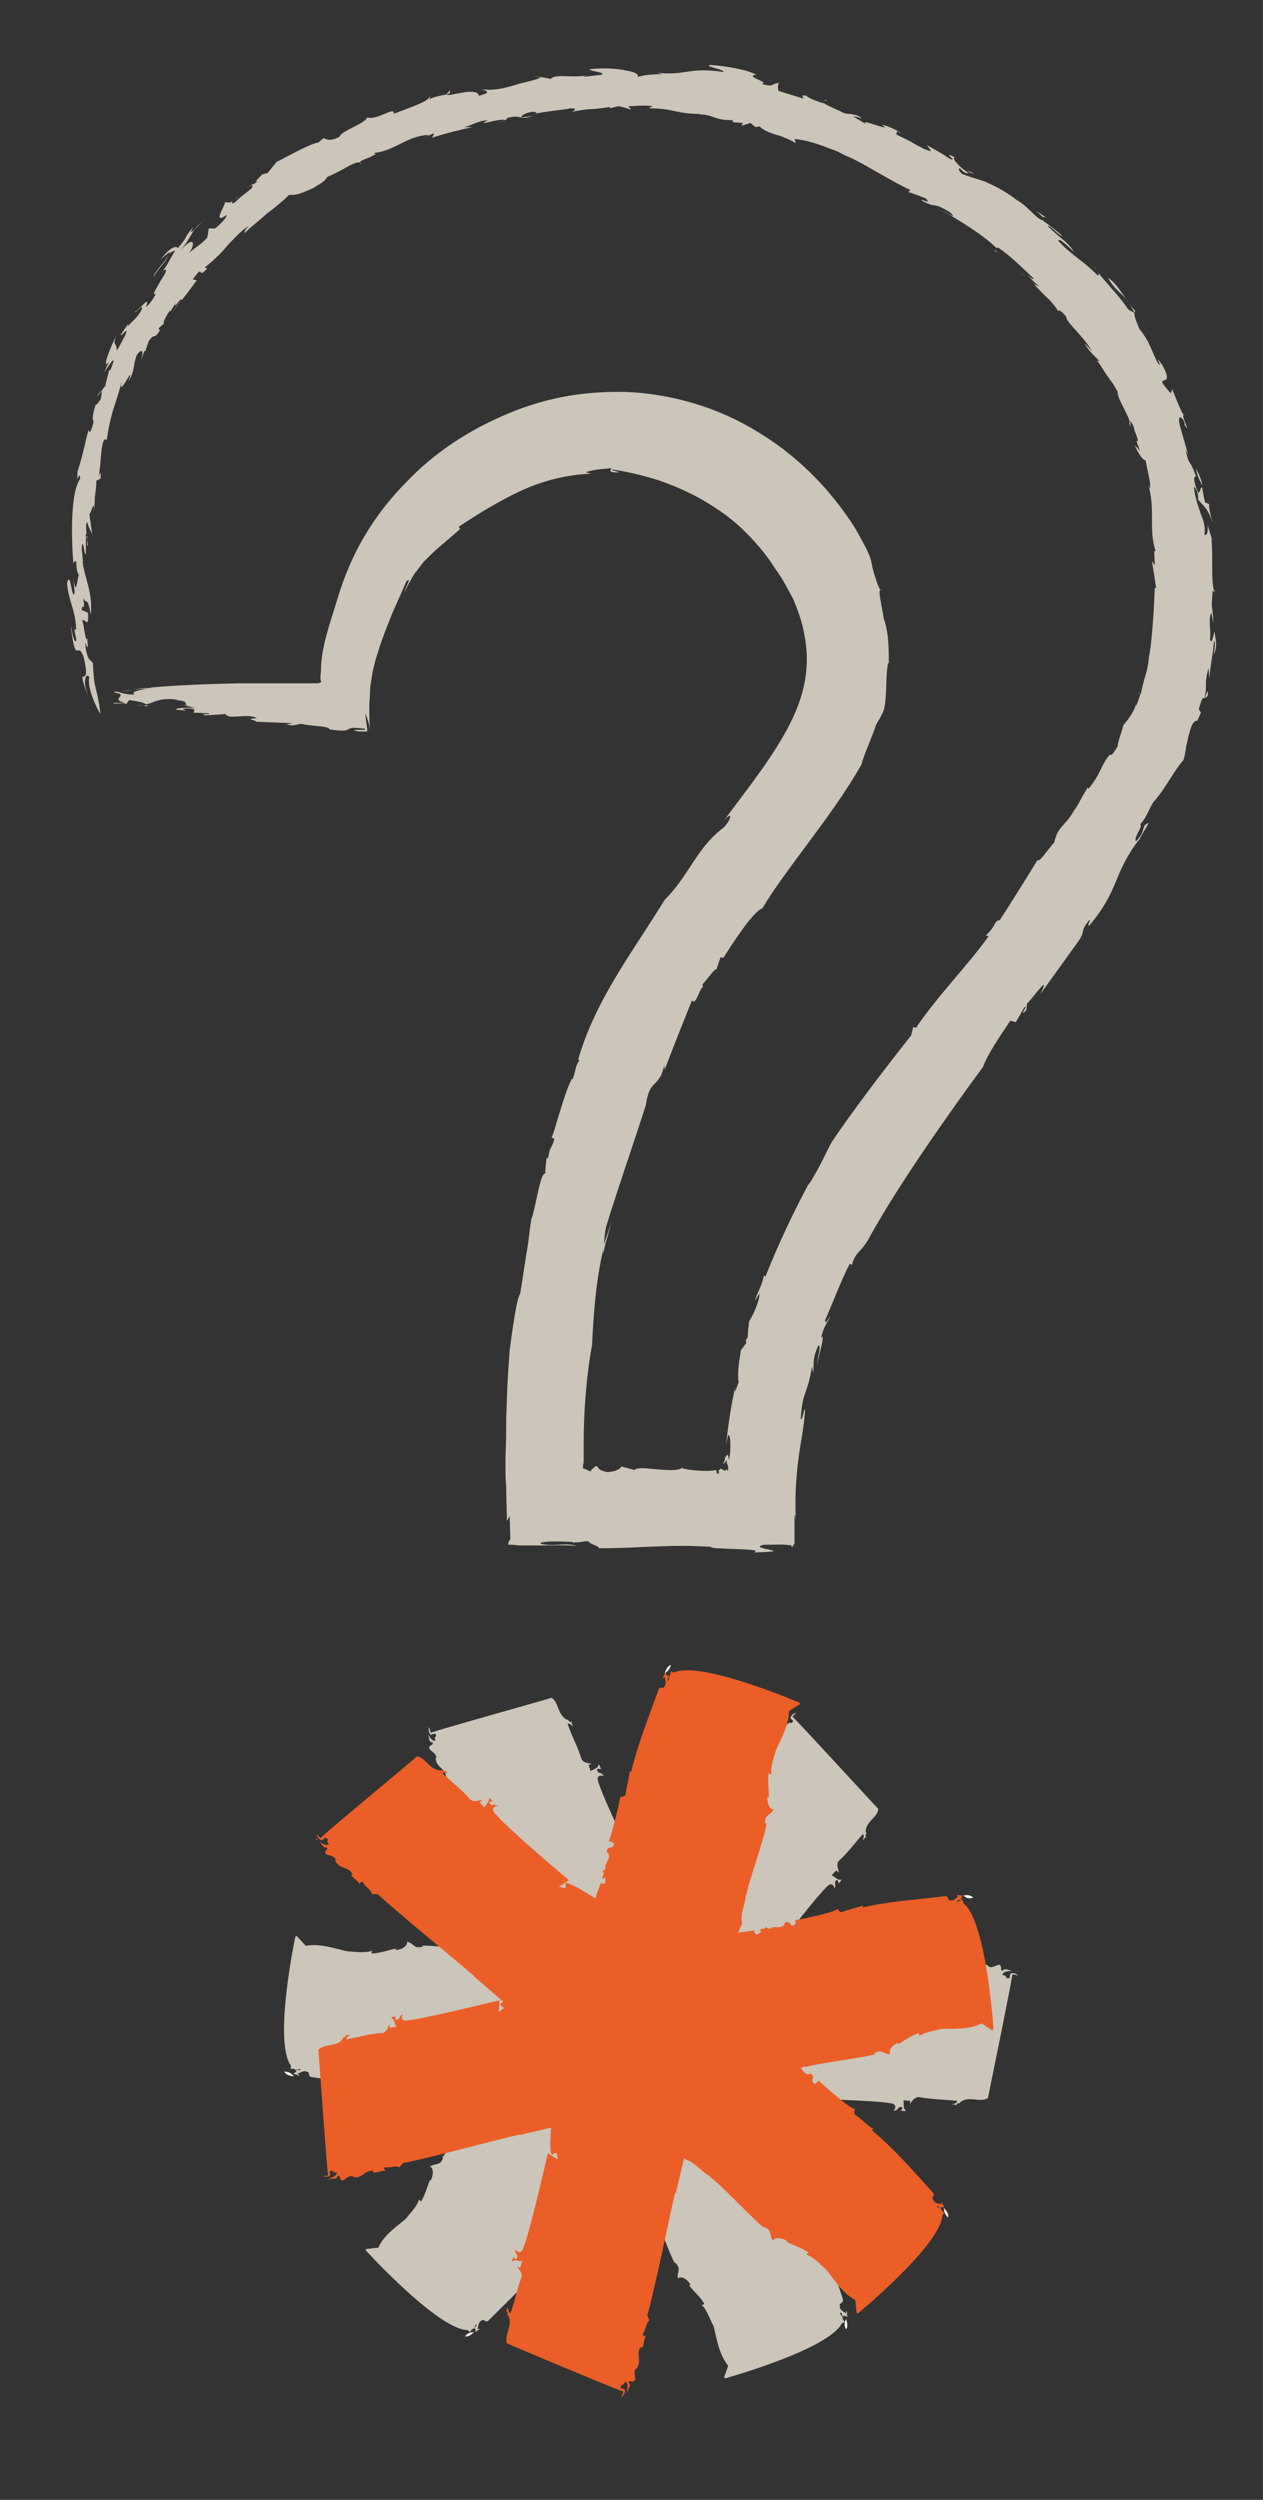 <?xml version="1.0" encoding="utf-8"?>
<!-- Generator: Adobe Illustrator 28.1.0, SVG Export Plug-In . SVG Version: 6.00 Build 0)  -->
<svg version="1.1" id="Layer_1" xmlns="http://www.w3.org/2000/svg" xmlns:xlink="http://www.w3.org/1999/xlink" x="0px" y="0px"
	 viewBox="0 0 180.9 357.8" style="enable-background:new 0 0 180.9 357.8;" xml:space="preserve">
<rect x="0" y="0" width="180.9" height="357.8" fill="#333333" stroke="none"/>
<style type="text/css">
	.st0{fill:#CCC5B9;}
	.st1{fill:#FFFCF2;}
	.st2{fill:#EB5E28;}
</style>
<g id="Layer_2_00000137092547998207216060000007044468942901438090_">
	<g>
		<path class="st0" d="M67.5,300.3l0.1-0.8c1.2,0.1,0.3,0.9,1.5,0.8c0.5-1.1,1.9,0.2,2.3-0.3c0,0.1,0.6,0.2,0.5,0.5
			c0.2-0.6,0.6-0.1,1-0.2c0.1-0.2-0.1-0.2-0.2-0.4l0.8-0.2c0.3,0.2,0.4,0.6,0,0.6c2.1,0.4,12.3,1.6,14.6,1.5c-0.3-0.5-1-0.2-1.2-1
			c0.6-0.4,0.9,0.2,1.2-0.2c0.2,1.1,1.3,0.3,1.7,1.5l0.2-0.6l0.3,0.4c2.7-0.5,0.6-0.3,3,0c1.4,0,2.1-0.8,2.8-0.5
			c-0.1,0-0.4-0.4,0-0.5c0,0.5,1-0.3,1.1,0.2c0.3,0,1.5,0.1,1.1-0.7c0.2,0.4,1.2,0.6,0.5,0.9c0.3,0,0.7,0.2,0.9,0l-0.4-0.2
			c1.2,0,1.7,0.6,2.5,0l-0.4-0.3c0.7,0,1.3,0,1.5,0.7l-0.7,0.2c1.1,0,1.8,0,2.8-0.3h-0.3c1.2-0.6,7.6-0.8,8.8-1.7l-0.5-0.6l1-0.4
			c-0.1,0-0.6,1.8-0.7,1.6c2.1,0.1,12.7,0.3,14.6,0.8c0.7,0.4,0.1,0.9,0.1,1c0.9-0.1,0.4-0.6,1.2-0.5c0.2,0.1-0.1,0.4-0.2,0.5
			c0.4,0,0.7,0.2,0.7-0.1c-0.4-0.2-0.2-0.9-0.3-1.4l1,0.1l-0.1,0.4c0.2,0,0.6-1.2,1.6-0.9c1.7,0.3,3.5,0.3,5.2,0.5
			c0,0.3-0.4,0.4-0.8,0.5c0.2,0,0.6,0,0.8,0.2c-0.4-0.5,0.7-0.3,0.4-0.5c1.3-1,2.8,0.1,4-0.6c0.2-1,3.4-16.6,3.5-17.7
			c0.3,0,0.7,0.1,0.8,0.2c-0.1-0.3-0.7-0.5-1.1-0.3l-0.1,0.6c-0.8,0.2-0.2-0.4-1-0.4c0-0.5,0.7-0.6,1.4-0.6c-0.6-0.1-1.1-0.5-1.4,0
			c-0.5-0.2,0.1-0.6-0.5-0.9c-0.5,0.1-1.1,0.6-1.6,0.2v-0.1c-1.3-0.6-2.1,0.6-3.2,0l0.1-0.2c-0.4-0.3-1.3,0-2-0.3
			c0.2,0.1,0.4,0.5-0.1,0.5c-0.9-0.4-1.5-0.1-2.1-0.5l-0.6,0.5c-3-0.3-15.1-0.4-18.2-0.5l0.1-0.1c-4.7,0-14.3-0.7-19.1-0.3
			c-0.7-0.5-1.8-0.5-2.5-0.7c0.4,0.2,0.2,0.6-0.1,0.5c-2.4-0.2-0.2,0.3-2.6,0.4c-2.8,0.3-13.3-0.9-15.8-1.5c-1.4,0.6-3,0-4.3,0.4
			l0.1-0.2c-1.4,0.2-9.2-1-10.8-0.8l0.2,0.1c-1.4,0.4-1.2-0.4-2.3-0.7c0.1,0.8-1.1,1.2-1.6,1.2v-0.2c-0.7,0.1-2.3,0.7-3.5,0.7
			l0.1-0.4c-1,0.4-2.8,0.1-3.5,0.1c-1.5-0.3-3.9-1.2-6-0.8l-1.3-1.4l-0.2,0.1c0,0-3.2,15.1-0.6,18.5l-0.1,0.4h0.5
			c0.6,0.3,1-0.2,0.9,0.2l-0.9-0.1c0.7,0.2,0.2,0.4-0.1,0.6c0.3,0.1,0.5,0.1,0.8,0.3c0.1-0.2-0.1-0.2-0.2-0.3
			c0.4-0.1,0.9-0.5,1.3-0.3c0.7,0.1,0,0.7,0.8,0.8c4.1,0.6,8.1,1.4,12.3,1.5c0.1,0.2,0,0.2-0.2,0.2c1.3-0.1,2.4,0,3.6-0.1
			c0.3,0.2,0.4,0.5,0.5,0.7C60.8,299.8,67.3,300.2,67.5,300.3L67.5,300.3z"/>
		<path class="st0" d="M112.4,308.2l-0.8,0.2c-0.5-1.1,0.7-0.7,0.1-1.7c-1.2,0-0.7-1.8-1.4-1.9c0.1,0-0.1-0.5,0.2-0.7
			c-0.6,0.1-0.4-0.5-0.7-0.7c-0.2,0-0.1,0.2-0.3,0.3l-0.5-0.6c0.1-0.4,0.3-0.6,0.6-0.3c-0.6-2-4.2-11.6-5.3-13.5
			c-0.3,0.5,0.3,1-0.3,1.5c-0.6-0.4-0.2-0.9-0.7-0.9c0.9-0.6-0.3-1.3,0.5-2.2l-0.6,0.1l0.2-0.4c-1.6-2.2-0.5-0.4-1.3-2.6
			c-0.6-1.2-1.7-1.5-1.7-2.3c0,0.1-0.2,0.5-0.5,0.3c0.5-0.3-0.7-0.7-0.3-1.1c-0.2-0.3-0.6-1.3-1.1-0.7c0.3-0.3,0-1.3,0.5-0.9
			c-0.1-0.3-0.2-0.7-0.4-0.8v0.5c-0.6-1-0.3-1.8-1.2-2.2l-0.1,0.5c-0.3-0.6-0.6-1.1,0-1.6l0.5,0.5c-0.5-1-0.8-1.6-1.5-2.3l0.1,0.3
			c-1.2-0.8-4.2-6.3-5.5-6.9l-0.3,0.7l-0.8-0.7c0,0.1,1.9-0.3,1.7-0.2c-0.9-1.8-5.5-11.3-5.9-13.2c0-0.8,0.8-0.5,0.9-0.5
			c-0.6-0.8-0.7-0.1-1-0.9c0-0.2,0.4-0.1,0.6-0.1c-0.2-0.3-0.2-0.7-0.4-0.6c0,0.5-0.7,0.6-1.1,0.9l-0.3-0.9l0.4-0.1
			c-0.1-0.2-1.3,0-1.5-1c-0.5-1.6-1.4-3.2-1.9-4.8c0.2-0.1,0.5,0.2,0.8,0.4c-0.1-0.2-0.3-0.5-0.2-0.8c-0.3,0.6-0.6-0.5-0.6-0.1
			c-1.5-0.7-1.2-2.5-2.3-3.2c-0.9,0.3-16.3,4.6-17.3,5c-0.1-0.3-0.2-0.6-0.2-0.8c-0.2,0.2-0.1,0.9,0.2,1.1l0.6-0.2
			c0.5,0.6-0.3,0.3,0.1,1c-0.5,0.2-0.8-0.4-1.1-0.9c0.2,0.6,0.1,1.2,0.7,1.2c0,0.6-0.6,0.2-0.5,0.9c0.3,0.4,1,0.7,1,1.3h-0.1
			c0,1.4,1.5,1.5,1.5,2.8l-0.2-0.1c-0.1,0.5,0.6,1.1,0.6,1.9c0-0.2,0.3-0.6,0.5-0.2c0.1,0.9,0.6,1.3,0.5,2.1l0.7,0.4
			c1.1,2.8,6.6,13.5,7.8,16.2l-0.1-0.1c2.1,4.1,5.8,12.9,8.4,17c-0.2,0.9,0.4,1.8,0.5,2.5c0-0.5,0.4-0.5,0.5-0.2
			c0.9,2.2,0.4,0,1.5,2.1c1.5,2.3,5.2,12.1,5.8,14.5c1.2,0.9,1.3,2.6,2.3,3.6h-0.2c0.8,1.1,3.3,8.5,4.2,9.9v-0.2
			c1,1.1,0.2,1.2,0.4,2.3c0.7-0.5,1.6,0.5,1.8,0.9l-0.2,0.1c0.4,0.6,1.7,1.7,2.2,2.7l-0.4,0.1c0.8,0.7,1.3,2.4,1.7,3
			c0.4,1.5,0.7,4,2.1,5.7l-0.6,1.7l0.2,0.1c0,0,14.8-4.1,16.7-7.9l0.4-0.1l-0.3-0.5c-0.1-0.7-0.7-0.8-0.2-0.9l0.3,0.8
			c-0.1-0.6,0.2-0.3,0.6-0.2c-0.1-0.3-0.1-0.5-0.1-0.8c-0.2,0-0.1,0.2-0.2,0.3c-0.3-0.3-0.9-0.5-0.8-1c-0.2-0.6,0.6-0.3,0.4-1.1
			c-1.3-3.9-2.5-7.8-4.2-11.6c0.1-0.2,0.2,0,0.3,0c-0.7-1.1-1.1-2.1-1.7-3.1c0.1-0.4,0.3-0.6,0.4-0.7
			C115,314.3,112.3,308.4,112.4,308.2L112.4,308.2z"/>
		<path class="st0" d="M84.5,316l-0.6-0.6c0.8-0.9,0.9,0.3,1.5-0.6c-0.6-1,1.3-1.3,1-2c0.1,0.1,0.4-0.3,0.7-0.1
			c-0.4-0.5,0.2-0.5,0.3-0.9c-0.1-0.2-0.2,0-0.4-0.1l0.3-0.7c0.3-0.1,0.7,0.1,0.5,0.4c1.5-1.4,8.2-8.5,9.3-10.4
			c-0.5-0.1-0.7,0.6-1.4,0.4c0.1-0.7,0.7-0.6,0.5-1c1,0.5,1-0.8,2.1-0.5l-0.4-0.5h0.5c1.1-2.4,0.1-0.6,1.7-2.3
			c0.8-1.1,0.5-2.1,1.2-2.4c-0.1,0.1-0.6,0.1-0.4-0.3c0.4,0.3,0.3-0.9,0.8-0.7c0.2-0.3,0.9-1.1,0.1-1.3c0.4,0.1,1.1-0.5,1,0.1
			c0.2-0.2,0.5-0.4,0.5-0.7l-0.4,0.2c0.6-0.9,1.4-1,1.4-2l-0.5,0.1c0.4-0.5,0.7-1,1.4-0.7L105,290c0.7-0.8,1.1-1.4,1.3-2.3l-0.2,0.2
			c0.2-1.4,3.6-6.4,3.5-7.8h-0.8l0.2-1c-0.1,0.1,1.1,1.5,0.9,1.5c1.2-1.5,7.3-9.6,8.8-10.8c0.7-0.4,0.8,0.5,0.8,0.5
			c0.4-0.8-0.2-0.7,0.3-1.2c0.2-0.1,0.3,0.3,0.3,0.5c0.2-0.3,0.5-0.4,0.3-0.6c-0.4,0.2-0.8-0.4-1.3-0.6l0.7-0.7l0.3,0.3
			c0.2-0.2-0.6-1.2,0.2-1.8c1.2-1.1,2.2-2.5,3.3-3.7c0.2,0.2,0.1,0.5,0,0.9c0.2-0.2,0.3-0.5,0.6-0.5c-0.6,0,0.2-0.7-0.2-0.6
			c-0.1-1.6,1.7-2.1,1.8-3.4c-0.7-0.7-11.4-12.4-12.3-13.2c0.2-0.2,0.4-0.5,0.6-0.5c-0.3-0.1-0.8,0.3-0.9,0.7l0.4,0.4
			c-0.3,0.7-0.4-0.1-0.8,0.5c-0.4-0.3-0.1-0.9,0.3-1.4c-0.4,0.4-1,0.6-0.8,1.1c-0.5,0.3-0.4-0.4-1-0.1c-0.2,0.4-0.2,1.2-0.7,1.4
			l-0.1-0.1c-1.2,0.6-0.6,2-1.8,2.5l-0.1-0.2c-0.5,0.1-0.7,1-1.4,1.3c0.2-0.1,0.6,0,0.4,0.4c-0.8,0.4-0.9,1.1-1.6,1.3v0.8
			c-1.9,2.2-8.7,11.5-10.5,13.8v-0.1c-2.6,3.6-8.5,10.6-10.9,14.6c-0.8,0.2-1.4,1.1-1.9,1.5c0.4-0.2,0.6,0.1,0.4,0.4
			c-1.5,1.7,0.2,0.3-1.1,2.2c-1.3,2.3-8.2,9.7-10,11.3c-0.2,1.4-1.7,2.3-2.1,3.5l0.1,0c-0.6,1.2-5.9,6.5-6.7,7.9l0.2-0.1
			c-0.5,1.3-1,0.7-1.9,1.3c0.7,0.4,0.3,1.6,0.1,2l-0.1-0.1c-0.3,0.6-0.7,2.2-1.3,3.1l-0.3-0.3c-0.2,1-1.5,2.2-1.8,2.7
			c-1.1,1-3.2,2.3-4,4.2l-1.8,0.2v0.2c0,0,10.4,11.4,14.6,11.4l0.3,0.3l0.3-0.4c0.6-0.3,0.4-0.9,0.7-0.6l-0.6,0.6
			c0.5-0.4,0.4,0.1,0.4,0.4c0.2-0.2,0.4-0.3,0.6-0.4c-0.1-0.2-0.2,0-0.3,0c0.1-0.4,0.1-1,0.5-1.2c0.4-0.5,0.6,0.4,1.1-0.1
			c2.8-2.8,5.7-5.5,8.1-8.6c0.2,0,0.1,0.1,0.1,0.3c0.6-1,1.4-1.8,1.9-2.8c0.3-0.1,0.6,0,0.8,0C80.4,320.9,84.4,316.1,84.5,316
			L84.5,316z"/>
	</g>
</g>
<g id="Layer_1_00000014604757939023317560000014835438404484157349_">
	<g id="Layer_1_00000124134438434661928050000015743002702751601078_">
		<path class="st0" d="M51.6,23.3c0,0.1,0,0.1,0,0.2C51.7,23.4,51.7,23.3,51.6,23.3z"/>
		<path class="st0" d="M104.9,17.7h-0.6C104.7,17.7,104.8,17.7,104.9,17.7z"/>
		<path class="st0" d="M25.9,43C25.9,43,25.9,42.9,25.9,43c-0.3,0.3-0.7,0.9-1.3,1.8L25.9,43z"/>
		<path class="st0" d="M163,99.5l0.2-0.6C163.1,99.1,163,99.3,163,99.5z"/>
		<path class="st0" d="M146.1,39.1c0.2,0.1,0.5,0.3,0.8,0.5C146.5,39.3,146.2,39.1,146.1,39.1z"/>
		<path class="st0" d="M13.9,56.8l0.6-0.8C14.4,56,14.1,56.3,13.9,56.8z"/>
		<path class="st0" d="M12.4,91.7C12.4,91.7,12.5,91.6,12.4,91.7C12.5,91.5,12.4,91.6,12.4,91.7z"/>
		<path class="st0" d="M12.6,78.1c0-0.3-0.1-0.6-0.1-1C12.5,77.6,12.4,78.1,12.6,78.1z"/>
		<path class="st0" d="M12.4,76.7c0,0.2,0,0.3,0.1,0.5C12.5,76.9,12.5,76.7,12.4,76.7z"/>
		<path class="st0" d="M21.7,98.5c-1-0.1-1.8,0.1-2.7,0.2L21.7,98.5z"/>
		<path class="st0" d="M106.2,192l-0.1-0.2C106.2,191.9,106.2,192,106.2,192z"/>
		<path class="st0" d="M20.4,101l-0.7-0.1C19.9,101,20.2,101,20.4,101z"/>
		<path class="st0" d="M22,39.7c0.4-1,2-2.5,1.8-2.6C23.1,38,22,39.1,22,39.7z"/>
		<path class="st0" d="M113.8,221.6v0.2c-0.3,0-0.7,0-1,0c0.5,0,0.8,0,1,0C113.8,221.7,113.8,221.6,113.8,221.6z"/>
		<path class="st0" d="M20.4,101l0.8,0.1c-0.1-0.1-0.1-0.1-0.2-0.2C20.8,101,20.6,101,20.4,101L20.4,101z"/>
		<path class="st0" d="M92.2,158.7L92.2,158.7c0,0.1,0,0.2,0,0.2V158.7L92.2,158.7z"/>
		<path class="st0" d="M94.9,153.6c-0.1,0.4-0.3,0.7-0.4,1.1C94.7,154.1,94.8,153.8,94.9,153.6z"/>
		<path class="st0" d="M19,98.8l-1.6,0.1C18,98.9,18.5,98.9,19,98.8z"/>
		<path class="st0" d="M126.9,95.7c0,0.3,0,0.5,0,0.7C126.9,96.1,126.9,95.9,126.9,95.7z"/>
		<path class="st0" d="M142.9,36.2c-0.1-0.1-0.2-0.2-0.4-0.4C142.4,35.8,142.4,35.9,142.9,36.2z"/>
		<path class="st0" d="M172.2,69.5L172.2,69.5L172.2,69.5L172.2,69.5z"/>
		<path class="st0" d="M171.3,67.1c0.1,0.8,0.6,1.8,0.9,2.4C172.1,68.7,171.8,68,171.3,67.1z"/>
		<path class="st0" d="M173,74.8c0-0.1,0-0.2,0-0.3C173,74.6,173,74.7,173,74.8z"/>
		<path class="st0" d="M149.3,31.1L149.3,31.1L149.3,31.1L149.3,31.1L149.3,31.1z"/>
		<path class="st0" d="M156.6,38c0.1,0.2,0.2,0.4,0.4,0.6C156.9,38.5,156.8,38.3,156.6,38z"/>
		<path class="st0" d="M172.6,99.8L172.6,99.8L172.6,99.8L172.6,99.8L172.6,99.8z"/>
		<path class="st0" d="M124.7,176.8c4-7.2,10.8-16.9,16.1-24.1c0.7-1.9,2.3-4.2,3.9-6.6l0.8,0.2l1.2-2.1c0.8-0.6-1,1.6,0.3,0.4
			l0.1-1c0.3,0,3.7-4.9,1.9-1.3l5.4-7.5c1.2-1.7,0.2-1.4,1.6-3.1c0.4-0.2-0.4,0.8,0,0.8c4.4-5.2,3.3-7.3,7.2-12.4l-0.2,0.5
			c0.4-1,1.6-2.8,1.5-2.8c-1.1,0.3-0.3,1.2-1.8,2.6c-0.4-0.5,1.1-2.2,0.6-2.4c1-1.1,1.2-2.1,1.9-3.2c1.6-1.7,3-4.6,4.3-6
			c0.2-0.6,0.3-1.2,0.4-2c0.1-0.4,0.2-0.8,0.3-1.3s0.3-1.1,0.5-1.7c1.1-1.6,0.3,0.6,1.3-1.8l-0.3-0.5c0.6-2,0.6-1.6,0.8-1.5
			c0.5-2.1-0.1-1.8,0.6-4.4l0.1,1.5c0.2-2,0.4-2.7,0.7-5.4c0.2,0.1,0.1,1.2-0.1,2c0.8-1.4,0.1-2.6,0.2-3.3c-0.2,0.2-0.4,2.1-0.7,1.1
			c0.2-1.3-0.3-2.9,0.2-3.8l0.3,1.5c-0.1-2.8-0.4-1.5-0.1-4.7c0,0.2,0.1,0.1,0.2,0.2c-0.5-2-0.1-4.7-0.4-7.7l0.2,0.6
			c-0.3-1.2-0.6-1.8-0.7-2.5c0,1.7-0.2,1.3-0.5,1.5c0.2-1.2-0.1-2-0.5-3c-0.3-1-0.8-2.1-1-3.9c0.2,0,0.7,0.8,0.6,1.8
			c0.9,1.1,1.4,1.2,2.1,3.4c-0.4-1.4-0.7-3-0.4-2.7l-0.7-0.3c-0.2-0.8-0.3-1.5-0.4-2.1c-0.4-0.3-0.3,1.8-0.9-0.1
			c-0.7-2.1,0.3-1.3,0-1.5c-1-2.9-0.9-1.1-1.5-3.9c0.1,0.3,0.4,0.8,0.4,1c-0.2-1-0.6-2.2-0.9-3.3s-0.6-1.9-0.3-2.3
			c0.3,0.2,0.5,0.2,0.7,1h-0.1c1.3,2-0.8-1.8,0.1-1.3c-0.3,0.3-1.3-2.5-1.8-3.7l-0.2,0.6c-3.1-3.4,0.9-0.2-1.2-4
			c-1.6-2.3,0.4,1-0.7-0.4c-0.4-0.8-0.7-1.5-1-2.2s-0.7-1.5-1.6-2.6c-0.3-0.8-1-2.2-0.6-2.6c-0.6-0.6-1.3-1.7-2-2.7s-1.4-1.8-1.9-2
			c1.5,2.5,2.3,1.9,3.8,5l-0.9-0.5c-0.3-0.5-0.7-1-1.1-1.5c-0.4-0.5-0.8-1-1.2-1.4c-0.8-1-1.6-1.8-2-2.4c0.1,0.3,0.1,0.5-0.1,0.4
			c-2.3-2.3-3.4-2.6-5.6-4.9c0-0.6,1.3,0.7,2.3,1.6c-1.2-1.7-1.5-1.5-3.8-3.7c0.1-0.4,1.6,1.4,2.1,1.4c-0.9-0.8-1.8-1.5-2.8-2.2
			c0,0,0,0,0.1-0.1c-0.8,0.2-2-1.8-3.9-2.9c-2-1.5-3.4-2.1-4.5-2.6c-1.1-0.4-2-0.6-3.3-1.1c-0.5-0.5-0.6-0.8-0.3-0.8
			c0.9,0.9,0.8,0.6,1.3,0.7c-1.5-0.9-2.8-2.5-1.9-2.2c-2.4-1.3,0.6,0.8-0.9,0.1c-1-0.7-2.1-1.3-3.2-1.9c0.2,0.5,1.3,1.2-0.5,0.5
			c-0.7-0.4-1.2-0.6-1.8-1c-0.6-0.3-1.2-0.6-2.2-1.1c0.4,0-0.4-0.8,1,0c-0.9-0.6-2.3-1.3-3-1.3c2,1.2-3.6-1.2-2.2-0.1l-2-1.2
			c0.5,0.2,0.6,0,1.3,0.4c-0.2-0.4-0.7-0.5-1.1-0.6c-0.5-0.1-1-0.1-1.4-0.2c-0.7-0.4-2.7-1.2-2.8-1.4c-0.7-0.1-2.4-0.8-2.6-1.1
			c-1.1-0.2-0.2,0.3-0.5,0.4c-1.2-0.4-2.3-0.7-3.5-1.1c-0.1-0.3-0.2-1.2,0.3-1.1c-1.4-0.1-0.7,0.7-2.7,0.1c1.3-0.2-2.6-1.1-0.8-1.3
			c-1.1-0.7-4.6-1.3-6.5-1.4c-1.2,0.2,2,0.6,1.8,1c-2.7-0.4-4.1-0.2-5.4,0s-2.3,0.3-4.3,0.1l1,0.2c-2.4,0.1-2.2,0.1-3.6,0.4
			c0.3-0.3-0.3-0.7-1.6-0.9c-1.3-0.3-3.2-0.4-5.2-0.2c-0.3,0.3,2.3,0.4,1.7,0.8c-0.9,0.1-1.8,0.2-2.6,0.3c-0.2,0,0.1-0.1,0.4-0.2
			c-2.3,0.4-4.5-0.3-5.1,0.5c-0.8-0.2-1.7-0.3-2.5-0.4l1,0.2c-0.3,0.3-2.9,0.8-3.4,1c-2.6,0.8-3.6,0.8-5.1,0.7
			c0.5,0.1,1.8,0.4-0.3,0.9C68.3,12.3,64,14,64,13.5c-0.8,0.2-2.4,0.4-2.4,0.8v-0.6c0,0.8-3,1.7-5.2,2.6c0.2-1.2-2.4,1-3.8,0.5
			c-0.1,0.4-1,0.9-2,1.4s-1.9,1-2,1.4c-1.7,0.8-1.8,0.2-2.3,0.2l-0.7,0.6c-1,0.1-4.1,1.8-6,2.8l-1.3,1.6c-0.3,0-0.5,0.1-0.8,0.2
			c-0.2,0.3-1.4,1.3-0.5,0.9l-0.9,0.6c0.2,0.3-0.1,0.5-0.6,0.9s-1.2,0.9-1.9,1.6c-0.5,0.2-0.5,0-0.2-0.3c-0.8,0.6-0.7,0.1-1.3,0.3
			c0.7-0.4-2,3.4,0.3,1.8c0.3,0.1-0.8,1.3-1.6,1.9h-0.9L29.7,34c-1.1,1.2-1.8,1.4-2.7,2.3c0.9-1,1.1-3-1.2-0.4
			c1.2-1.4,1.5-2.3,2.1-3.1c-0.5,0.5-0.8,0.7-0.2-0.3c-0.9,1-1,1.3-1.1,1.5s-0.2,0.4-1.1,1.5c-0.2-0.2-0.4-0.2-0.8,0
			c-0.2,0.1-0.5,0.3-0.8,0.6s-0.6,0.7-1,1.1c0.5-0.4,0.9-0.8,1.4-1.1c0,0.1,0,0.2-0.1,0.3c0.5-0.5,0.7-0.5,0.9-0.5
			c-0.4,0.4-1.5,2.9-2,3c1.2-0.8,0.6,0.2-0.1,1.3c-0.6,1.1-1.4,2.3-0.7,1.8c0,0.3-1.1,1.9-1.4,1.9c0.4-1,0.1-0.8-0.4-0.3
			s-1.1,1.2-1.1,0.9c-0.3,0.8,1.3-1.3,0.9-0.2c-0.6,1.2-1.5,1.8-2,2.4c0-0.2,0.1-0.4,0.2-0.5c-0.4,0.5-0.8,1.1-1.2,1.7
			c0.1,0.4,1.3-1.6,0.6,0.2c-0.3,0.4-1.1,2.2-1.2,2c0.1-1-0.7-0.6,0-2.1c-0.7,1.2-2.3,5.2-1.1,3.8l-0.7,1.5c0.6-0.8,2.1-3.3,0.9-0.3
			l-0.2,0c-0.1,0.7-0.4,1.5-0.5,2.2L14.5,56c0.1,0,0.1,0.4-0.1,1.2c-0.2,0.2-0.6,0.9-0.7,0.7c-0.7,2.3-0.3,2.2-0.3,2.5
			c-0.3,1.3-0.6,1.8-0.7,1.1c-0.1,0.4-0.3,1-0.4,1.5c-0.1,0.6-0.3,1.2-0.4,1.7c-0.3,1.2-0.6,2.2-0.8,2.8c-0.1,2.5,0.2-0.5,0.4,1
			c-1.4,1.9-1.3,8.1-1,12.1c0.8-1.1,0.1,1.1,0.9,1.8c-0.3-0.8-0.4,3.8-0.9,0.3l0.2,2.1c-0.4,1.5-0.6-3.5-1.1-1.3
			c0.1,1.2,0.4,2.2,0.7,3.2s0.6,2.1,0.6,3.5c-0.7-0.8,0.5,2.1-0.2,1.5c-0.3-0.6-0.4-1.3-0.5-2.1v0.5c0.7,5.3,0.9,1.4,1.8,4
			c0.7,3.1,0.1,2.6-0.2,2.8c0,0.5,0.5,2.1,0.9,2.8c-0.9-1.8-0.5-3.6,0.1-2.8c-0.4,1.5,1.1,4.6,1.6,5.3c-0.6-4.5-0.9-3-1.1-7.3
			c-0.3-0.5-0.9-0.3-1.1-2.9c0.6,1.5,0.3-0.2,0.3-0.6c-0.3,0.5-0.4-1.7-0.7-2.5c0.2-0.7,1,1.4,0.8-1.2l-0.9-0.4c0-1,0.6,0.4,0.2-1.7
			c0.6,1.1,0.6-0.4,1.1,2.4c0.3-3.4-0.9-5.2-1.2-7.8c0.1,0.3,0.2,0.3,0.2,0.6c-0.2-0.6-0.2-1.6-0.3-2.4c0.2-1.8,0.4,1.4,0.6,0.9
			c0-0.9,0-1.9,0-2.8c0-0.1,0-0.1,0.1-0.1c-0.1-0.8-0.1-1.5,0.1-1.7c0.2,0.9,0.5,1.2,0.7,1.8c-0.1-1-0.3-2-0.4-3
			c0.2,0.3,0.7-2.4,0.7-0.3l0.1-2.2c0.1-0.7,0.2-1.4,0.2-2.2l0.6-0.3c0.1-1-0.1-1.1-0.3,0.1c0.1-0.4,0.1-1,0.2-1.6
			c0.1-0.7,0.1-1.4,0.2-2.1c0.1-1.4,0.4-2.4,0.8-1.9c0.2-1.7,0.5-2.8,0.8-4c0.4-1.2,0.8-2.5,1.4-4.5c-0.8,3.1,2-3.1,0.9,0.1
			c1-1.7,0.6-2.3,1.2-3.8c0.9-1.2,1-0.4,0.5,1.1c0.2-0.6,0.4-1.2,0.6-1.7l0.1,0.1l0.5-1.5c1-1.3,0.6,0,1.6-1.5L22.7,47l0.9-0.8
			c-0.4,0.3,0-0.7,0.7-1.7l0.1,0.1l0.8-1.3c-0.6,1.4,0.9-1.1,0.8-0.3c0.8-1,0.8-1,2.2-2.9L27.6,40c1.8-2.5,0.5,0.2,2.1-1.6l-0.4-0.1
			c1.4-1.1,2.5-2.2,3.4-3.3c1-1,1.8-2,3-2.7c-1.1,1-0.5,1.2-0.6,1c0.8-0.8,2-1.7,3.1-2.7c1.2-0.9,2.4-1.9,3.2-2.7c1,0,1.3,0,3.5-1
			c1.5-0.9,1.7-1.1,2-1.6c0.8-0.3,1.9-0.9,2.8-1.4s1.7-0.8,1.8-0.6c0.2-0.5,1.4-0.6,2.2-1.2l0.2,0.1l-0.3-0.3
			c3.1-0.4,4.6-2.4,7.8-2.6l-0.5,0.3l1.2-0.5c0.2,0.1-0.2,0.4-0.2,0.6c1.9-0.6,3.8-1.1,5.8-1.5h-1.2c1.2-0.3,1.9-0.9,3.4-1
			c-2.2,1.1,1.9-0.4,2.4,0l-1.2,0.4c1.1-0.3,1.6-0.5,1.5-0.7c2.2-0.6,1.7,0.4,3.7-0.3c-0.5,0.1-1,0.1-1.5,0.2
			c-0.5-0.1,0.5-0.7,1.5-0.8c0.2,0,1,0.1,0.2,0.3c1.8-0.4,4.5-0.6,5.2-0.8c1,0,0.7,0.3,0.2,0.5c3.8-0.7,1.7-0.1,5.5-0.7l-0.1,0.2
			l1.3-0.3c0.6,0.1,1.2,0.3,1.8,0.5L90,15.2c1.2,0,2-0.2,3.5,0l-0.6,0.3c1.8,0,2.8,0.2,3.7,0.4c1,0.2,1.9,0.4,3.6,0.4
			c0.2,0.1-0.3,0.1-0.6,0.1c1.6-0.1,2.1,0.2,2.7,0.4c0.6,0.2,1.1,0.4,2.7,0.4c-0.2,0.1,0.1,0.3,0,0.3l1.4,0.1l-0.2,0.4l1.3-0.4
			l0.7,0.6l0.6-0.1c0.6,0.6,1.5,0.9,2.4,1.2c0.5,0.1,0.9,0.3,1.4,0.5s0.9,0.4,1.4,0.7l-0.2-0.6c1.3,0.1,2.7,0.5,4.1,1
			c0.7,0.3,1.4,0.5,2.1,0.8c0.7,0.4,1.4,0.7,2.1,1c2.8,1.4,5.5,3.2,8.3,4.5l-0.3,0.3c0.8,0.2,1.7,0.6,2.5,0.9c1,1-0.9-0.1-0.6,0.3
			c2.4,1.3,1.3,0,4.1,1.7c1.2,1.2-0.7-0.1-1.4-0.4c2.7,1.5,6.5,3.9,8,5.5c0.1,0,0.2,0,0.2-0.1c1.7,1.1,3.6,3,5.2,4.5
			c-0.2,0.1-0.6-0.2-1-0.6c0.6,0.6,1.2,1.4,1.9,1.7c-0.3-0.1-0.6-0.2-0.9-0.3c0.6,0.6,1.4,1.5,2.2,2.2c0.7,0.8,1.3,1.5,1.2,1.7
			c0-0.2,0.3-0.4,1.2,0.7c0,0.5,0.7,1.2,1.5,2.1c0.8,0.9,1.7,1.9,2.2,2.9c-0.1-0.1-0.4-0.5-0.7-0.8s-0.4-0.5-0.3-0.3
			c0.5,1,1.3,1.7,2.1,2.5l-0.4-0.1c0.6,0.7,1,1.5,1.5,2.2l0.8,1.1l0.7,1.2c-0.1,0.5,0.5,1.6,1,2.6s0.9,1.9,0.6,1.8
			c0.7,1.8-0.4-1.6,0.7,0.6c0,0.7,0.9,2,0.4,2.1l-0.1-0.2c0.2,0.5,0.4,1,0.6,1.6c-0.2-0.3-0.5-0.6-0.8-0.9c0.6,1.3,1.2,2.2,1.6,2.2
			c0.2,1.4,0.8,3.3,0.6,4l-0.2-0.5c1,3.8,0,6.4,1,9.4c-0.1,0.2-0.2,0.2-0.2-0.3l0.1,2.4l-0.4-0.6c0.1,0.7,0.2,1.3,0.3,1.9
			c0.1,0.7,0.2,1.3,0.3,2l-0.2-0.1c-0.1,2.6-0.3,6.7-0.8,9.9v-0.5c-0.1,1.8-0.4,2.7-0.6,3.4c-0.1,0.3-0.2,0.7-0.3,1.1
			s-0.2,0.8-0.3,1.4c0-0.1,0-0.2,0-0.3c-0.2,0.7-0.4,1.3-0.7,2v-0.5c-0.1,1.6-2.6,4-1.8,3.2c-0.2,0.9-0.9,2.6-0.8,3
			c-1.4,2.3-0.6,0.4-1.6,1.8c-1.1,1.7-0.9,2.2-2.6,4.3l-0.1-0.2c-0.7,1.1-1,1.8-1.9,3.3l0.2-0.5c-1.3,2.7-2.6,2.6-3.1,5.1
			c-0.9,0.9-2.1,2.9-2.4,2.5c-1.9,3.1-3.4,5.5-5.4,8.6c-0.9,0.1-0.4,0.7-2,2.2l0.4,0.1c-3,4.2-7.2,8.4-10.4,13.1l-0.4-0.1l-0.3,1.2
			c-3.8,4.8-8.6,11.1-11.4,15.3c-0.8,1.5-1.8,3.8-3.3,6.1l0.1-0.3c-2.2,4.1-4.4,8.7-6.3,13.5c0-0.4-0.3,0.1-0.2-0.5
			c0,1.3-1,2.8-1.3,3.9l0.7-1.1c-0.1,1.5-1.1,3.4-1.5,4c-0.1,0.8-0.2,1.6-0.2,2.3c-0.1,0.1-0.2,0.4-0.3,0.4l0.1,0.4l-0.8,1.1
			c0,0.3-0.2,1.2-0.3,2.1c-0.1,0.9-0.1,1.9,0,2.5c-0.2,0.2-0.7,2.3-0.5,0.6c-0.6,2.7-1,5.5-1.3,8.2l0.3-1.3c0.4-0.1,0.4,2.4,0.1,3.6
			c-0.1-0.9-0.2-0.9-0.4-0.6c-0.1,0.1-0.2,0.3-0.2,0.6c0,0.1-0.1,0.2-0.1,0.3s0,0.1-0.1,0.1h-0.1c0.1,0.1,0.2,0.1,0.3,0
			c0,0,0.1-0.2,0.2-0.3s0.1-0.1,0.1,0s0,0.2,0,0.2v0.1c0,0.1,0.1,0.1,0.1,0.2c0,0.2,0.1,0.3,0.1,0.4c0,0.3,0,0.5-0.1,0.5l-0.2-0.3
			c0.1,0.2-0.1,0.3-0.2,0.3c-0.2-0.1-0.5-0.3-0.6-0.3c-0.1,0.3-0.4,0-0.2,0.7c-0.6,0.1-0.2-0.4-0.5-0.5c-1.1,0.3-4.4,0-4.8-0.3
			c-1.3,0.9-6.3-0.5-6.8,0.3l-1.9-0.5c-0.1,0.2-0.5,0.7-2,0.8c-1.5-0.3-1.1-0.6-1.6-0.9l-0.5,0.4c-0.1,0.1-0.2,0.1-0.2,0.2l-0.1,0.2
			c-0.3-0.1-0.5-0.2-0.7-0.3l-0.3-0.1c0,0-0.1,0-0.1-0.1v-0.2c0-0.3,0.1-0.5,0.1-0.7V209v-0.5c0-0.6,0-1.2,0-1.8
			c0-4.9,0.4-9.8,1.2-14.2c0.2-4,0.5-9,1.6-13.6v0.5c0.3-1.5,0.8-3,1.2-4.5l-1.1,3.2c0.1-1,0.1-1.8,0.4-2.8
			c1.5-4.9,3.7-11.2,5.6-17.1c0.6-4.1,1.8-2.1,2.7-5.9c-0.1,0.3,0,0.5,0,0.8c1.5-3.9,2.3-5.9,3.9-9.9c0.6,0.9,1.3-2.4,1.6-1.8
			l-0.1-0.5c0.7-0.7,1.9-2.5,2-2.1c0.2-0.6,0.4-1.2,0.6-1.8l0.4,0.1c1.3-2,4.2-6.6,5.6-7.1c1.6-2.7,4-5.9,6.6-9.4s5.4-7.3,7.6-11.2
			c0.3-1.3,1.4-3.6,2.1-5.7c0.4-0.7,0.8-1.3,1.1-2.1c0.5-2.2,0.2-4.7,0.6-6.7c0.1,0,0.1,0.1,0.1,0.2c0-2.3,0-4.5-0.7-6.5
			c-0.4-2.4-1-4.7-0.3-4.1c-0.4,0-0.7-1.2-1.1-2.4c-0.2-0.6-0.3-1.2-0.4-1.7c-0.1-0.4-0.2-0.7-0.2-0.7s-0.1-0.2-0.3-0.7
			c-0.2-0.5-0.6-1.2-1.1-2.1c-0.9-1.8-2.6-4.2-4.9-6.9c-2.4-2.7-5.6-5.7-9.8-8.2c-4.2-2.6-9.4-4.6-15.3-5.4c-2.9-0.4-6-0.4-9.1-0.1
			c-3.1,0.3-6.2,1-9.3,2.1c-6,2.2-11.8,5.6-16.4,10.4c-2.3,2.3-4.4,4.9-6.1,7.8c-1.7,2.8-3,5.9-3.9,8.9S46.2,92,46,95.1
			c0,0.7-0.1,1.8-0.1,1.7c0,0.1,0,0.2,0,0.3v0.1c0,0.1,0.1,0.3,0.1,0.4s-0.2,0.1-0.4,0.2h-0.1h-0.1l0,0c0,0,0,0-0.1,0
			c-0.8,0-1.5,0-2.3,0c-3,0-5.8,0-8.5,0c-5.2,0.1-9.6,0.3-12.8,0.6c-0.9,0.3-3.3,0.5-2.4,1c-1.8,0.1-2.6-0.7-3-0.3
			c2.5,0.4-0.8,0.9,1.6,1.5h-1.6c-0.3,0.3,2.1-0.2,1.7,0.3l0.5-0.7c1.3,0.2,2,0.3,2.4,0.6c1.2-0.2,2-1.1,4.8-0.6h-0.8
			c2.3,0.1,1.4,0.5,1.9,0.7h-0.5l1.9,0.5c-1.5-0.3-3.9,0.1-2.7,0.2c2.8,0.3-0.7-0.2,1.4-0.2c1.3,0,0.9,0.4,0.8,0.6l2.3,0.1
			c-0.1,0.3-1.5-0.1-0.6,0.3l2.9-0.2c0.5,0.9,3.2-0.2,4.5,0.6c-2.1,0.1,0.2,0.3-0.2,0.5l5.1,0.2c0.5,0.1-1.4,0.2-0.6,0.2
			c1,0.3,1.6-0.1,2.1-0.1c0.2,0.1,1.1,0.2,2.1,0.3c1,0.1,1.9,0.2,1.9,0.5c4.2,0.6,1.3-0.6,5-0.1c0.8,0.4-2.8-0.1-0.9,0.4h0.8h0.4
			c0.1,0,0.1,0,0.1-0.1v-0.2c-0.1-0.8-0.2-1.5-0.3-2.3c0.2,0.5,0.6,1.2,0.7,2.7c-0.1-1.3-0.1-2.6-0.1-3.9c0-0.6,0.1-1.2,0.1-1.9
			c0-0.6,0.1-1.2,0.2-1.7c0-0.3,0.1-0.5,0.1-0.7s0.1-0.4,0.1-0.6c0.1-0.4,0.2-0.8,0.3-1.2c0.2-0.8,0.5-1.6,0.7-2.3
			c0.5-1.5,1.1-3,1.7-4.5c0.3-0.8,0.7-1.5,1-2.3c0.4-0.8,0.7-1.6,1.1-2.5c0.9-0.7-0.2,0.8-0.2,1.6c0.2-0.7,0.5-1.2,0.8-1.7
			s0.5-1,0.9-1.4c0.3-0.4,0.6-0.8,0.9-1.2c0.3-0.3,0.7-0.7,1-1c1.3-1.3,2.7-2.3,4.3-3.8l-0.2-0.3c2.7-1.8,5.6-3.6,8.8-5.1
			c3.2-1.5,6.8-2.4,10.2-2.5l-0.8-0.2c0.5-0.2,1.1-0.3,1.7-0.4c0.7-0.1,1.3-0.1,1.9-0.2c0.2,0.2-0.8,0.7,1.2,0.6
			c-0.4-0.2-1.3-0.3-1-0.4c1.5,0.2,3.4,0.6,5.5,1.2s4.3,1.5,6.6,2.7c2.2,1.2,4.5,2.7,6.4,4.5s3.6,3.8,4.9,5.9c1,1.3,1.7,2.8,2.5,4.2
			c0.6,1.5,1.2,3,1.5,4.6c0.7,3.1,0.6,6.2-0.3,9.2c-1.8,6.1-6.8,12.1-11.3,18.2c1.4-1.8,1.4-0.6,0.2,0.7c-4,3-4.9,6.8-8.5,10.4
			c-2.4,3.9-4.9,7.5-7.1,11.2s-4.1,7.5-5.3,11.7H83c-0.7,1.1-0.5,1.6-1,2.8l-0.1-0.1c-0.7,1.4-1.2,3.1-1.7,4.7
			c-0.5,1.5-0.8,2.9-1.2,3.7l0.4,0.2c-0.5,1.8-0.6,0.8-0.9,2.8l-0.2-0.1c-0.1,0.8-0.2,1.5-0.2,2.3c-0.7-0.4-1.4,5.1-2,6.5
			c-0.1,0.6-0.2,1.3-0.3,2.2c-0.1,0.8-0.2,1.7-0.4,2.7c-0.3,1.9-0.6,4-0.9,5.8c-0.5,0.6-1.1,5.1-1.5,8c-0.1,1.4-0.2,2.9-0.3,4.6
			c-0.1,1.6-0.1,3.4-0.2,5.2c0,1.8,0,3.6-0.1,5.5v0.7v0.4v0.6c0,0.9,0,1.7,0.1,2.5c0,1.7,0.1,3.4,0.1,5L73,217l0.1,3.3
			c-0.1,0.1-0.2,0.6-0.2,0.1c0,0.2-0.1,0.4-0.1,0.6c0,0.1,0,0.1,0.1,0.1H73h0.3c0.4,0,0.8,0.1,1.2,0.1c0.9,0,1.9,0,2.9,0
			c2,0,4-0.1,5.3,0.1c-1.6-0.5-2.3-0.1-4.3-0.2c-1.3-0.1-1.2-0.3-0.4-0.4c0.8-0.1,2.3-0.1,4.1,0l-0.1,0.1l1.2-0.1l0.6-0.1h0.3h0.2
			c0.1,0.4,1.4,0.6,1.5,1c5.9,0,10-0.6,16.1-0.2c-0.1,0.1-0.1,0.1,0.7,0.2c0.7,0,1.7,0.1,2.6,0.1c1.9,0.1,3.7,0.1,2.8,0.5
			c3.5-0.1,3-0.2,2.2-0.4c-0.9-0.2-2.1-0.4-0.8-0.7c1.6,0,3.1-0.1,3.8,0.1c0-0.1,0.1-0.1,0.1-0.1c0.2,1.1,0.5-1.1,0.5,0.5v-4.7
			c0.1-0.4,0.2,0.7,0.2,1.2c-0.1-2.5-0.1-4.7,0.1-6.7c0.1-1.2,0.1-1.5,0.2-2.1c0.1-0.5,0.1-1,0.2-1.5c0.3-2,0.7-3.9,0.8-6
			c-0.2-0.4-0.3,1.6-0.6,1.3c0.1-2.1,0.4-3.1,0.7-3.9c0.3-0.9,0.6-1.7,0.9-3.6l0.2,0.9c0.1-1.3-0.2-1.9,0.7-3.9
			c0.5-0.2-0.1,1.8-0.2,2.8c0.3-1.4,1.3-4.9,0.6-3.9c0.4-1.7,0.9-2.2,1.3-3c-0.1-0.1-0.8,1.4-0.7,0.4c1-2.2,2.2-5.5,3.5-8
			c0.1,0.1,0.3,0,0.3,0.2C122.6,178.9,123.3,179.5,124.7,176.8L124.7,176.8z"/>
		<path class="st0" d="M148.4,30.2l1,0.9c0.1-0.1,0.2-0.1,0.7,0.2L148.4,30.2L148.4,30.2z"/>
		<path class="st0" d="M173.9,84.4c0,0.2,0.1,0.3,0.1,0.5C174,84.6,174,84.5,173.9,84.4z"/>
		<path class="st0" d="M173,99.5c0.1-1.1-0.2-0.2-0.4,0.3C172.6,99.9,172.8,99.9,173,99.5z"/>
		<path class="st0" d="M118,14.4c0.2,0,0.4,0,0.4-0.1C118.1,14.3,118,14.4,118,14.4z"/>
		<path class="st0" d="M29,31.7c0.1-0.1,0.2-0.1,0.3-0.2C29.3,31.5,29.2,31.6,29,31.7z"/>
		<path class="st0" d="M33.5,28.7c0.2-0.2,0.5-0.4,0.8-0.7C33.9,28.3,33.7,28.5,33.5,28.7z"/>
		<path class="st0" d="M138.6,24.5c0.3,0.2,0.6,0.3,0.9,0.4C139.1,24.6,138.8,24.5,138.6,24.5z"/>
		<path class="st0" d="M35.1,27.2c0.3-0.3,0.7-0.5,1.1-0.8c0,0,0,0,0-0.1C35.8,26.7,35.4,26.9,35.1,27.2z"/>
		<path class="st0" d="M27.8,32.9c0.4-0.4,0.9-0.9,1.2-1.1C28.5,32.1,28.1,32.5,27.8,32.9z"/>
		<path class="st0" d="M83.8,10.3L83.8,10.3C85,10,84.3,10.2,83.8,10.3z"/>
		<path class="st0" d="M39.5,23.3c0,0,0.1-0.1,0.2-0.1l0.3-0.3L39.5,23.3L39.5,23.3z"/>
		<path class="st0" d="M23.8,37.1c0.1-0.2,0.3-0.4,0.4-0.6c-0.1,0.2-0.3,0.3-0.5,0.6C23.7,37,23.7,37,23.8,37.1z"/>
		<path class="st0" d="M64.4,13c-0.3,0.3-0.4,0.4-0.4,0.5C64.4,13.4,64.6,13.2,64.4,13z"/>
	</g>
	<g id="Layer_4">
		<path class="st1" d="M40.7,296.5c0.3,0.5,0.8,0.6,1.4,0.7C41.7,296.7,41.3,296.5,40.7,296.5z"/>
		<path class="st1" d="M42.1,297.2L42.1,297.2L42.1,297.2L42.1,297.2L42.1,297.2z"/>
		<path class="st1" d="M145.4,282.3c-0.1,0-0.3,0-0.4,0C145.1,282.3,145.2,282.3,145.4,282.3z"/>
		<path class="st1" d="M121.2,333.4c0.3-0.5,0.1-1,0-1.5C120.9,332.5,120.9,332.9,121.2,333.4z"/>
		<path class="st1" d="M121.2,331.9L121.2,331.9L121.2,331.9L121.2,331.9L121.2,331.9z"/>
		<path class="st1" d="M61,247.9c0.1,0.1,0.1,0.2,0.2,0.4C61.1,248.1,61.1,248,61,247.9z"/>
		<path class="st1" d="M66.6,334.4c0.6,0.1,0.9-0.3,1.3-0.6C67.3,333.8,66.9,334,66.6,334.4z"/>
		<path class="st1" d="M67.9,333.8L67.9,333.8L67.9,333.8L67.9,333.8z"/>
		<path class="st1" d="M113.5,245.3c-0.1,0.1-0.2,0.2-0.2,0.3C113.3,245.5,113.4,245.4,113.5,245.3z"/>
		<path class="st1" d="M135.8,317.4c0.1-0.6-0.3-1-0.6-1.4C135.2,316.6,135.4,317,135.8,317.4z"/>
		<path class="st1" d="M135.2,316L135.2,316L135.2,316L135.2,316L135.2,316z"/>
		<path class="st1" d="M45.2,263.1c0.1,0.1,0.2,0.2,0.3,0.3C45.5,263.3,45.4,263.2,45.2,263.1z"/>
		<path class="st1" d="M96.1,238.3c-0.6,0.2-0.7,0.7-0.9,1.2C95.7,239.2,96,238.8,96.1,238.3z"/>
		<path class="st1" d="M95.1,239.5L95.1,239.5L95.1,239.5L95.1,239.5L95.1,239.5z"/>
		<path class="st1" d="M89.6,342.7c0-0.1,0.1-0.3,0.1-0.4C89.7,342.5,89.6,342.6,89.6,342.7z"/>
		<path class="st1" d="M139.4,271.6c-0.4-0.4-0.9-0.4-1.4-0.3C138.4,271.7,138.8,271.8,139.4,271.6z"/>
		<path class="st1" d="M137.9,271.3L137.9,271.3L137.9,271.3L137.9,271.3L137.9,271.3z"/>
		<path class="st1" d="M47,312c0.1,0,0.3-0.1,0.4-0.1C47.3,311.9,47.2,311.9,47,312z"/>
		<g>
			<path class="st2" d="M117.3,297.8l-0.6,0.5c-0.9-0.8,0.3-0.9-0.6-1.5c-1.1,0.5-1.3-1.4-2-1.2c0.1-0.1-0.3-0.5-0.1-0.7
				c-0.5,0.3-0.5-0.3-0.9-0.4c-0.2,0-0.1,0.2-0.1,0.4l-0.8-0.4c-0.1-0.4,0.1-0.7,0.4-0.5c-1.4-1.6-8.6-8.9-10.5-10.3
				c-0.1,0.5,0.6,0.8,0.3,1.5c-0.7-0.1-0.6-0.7-1.1-0.6c0.6-1-0.8-1.1-0.4-2.2l-0.5,0.3v-0.5c-2.4-1.3-0.7-0.2-2.3-1.9
				c-1.1-0.9-2.1-0.7-2.5-1.4c0.1,0.1,0.1,0.6-0.3,0.4c0.3-0.4-1-0.4-0.7-0.9c-0.3-0.2-1.1-1-1.3-0.2c0.1-0.4-0.5-1.2,0.1-1
				c-0.2-0.2-0.4-0.5-0.7-0.6l0.2,0.5c-0.9-0.7-1-1.5-2-1.5l0.1,0.5c-0.5-0.4-1-0.8-0.7-1.5L91,275c-0.8-0.8-1.4-1.2-2.3-1.5
				l0.2,0.2c-1.4-0.3-6.4-4.1-7.9-4.2v0.8l-1-0.3c0.1,0.1,1.6-1,1.5-0.9c-1.6-1.3-9.7-8.2-10.8-9.8c-0.3-0.8,0.5-0.8,0.6-0.8
				c-0.8-0.5-0.7,0.2-1.2-0.4c-0.1-0.2,0.3-0.3,0.5-0.3c-0.3-0.2-0.4-0.5-0.6-0.4c0.2,0.4-0.4,0.8-0.6,1.3l-0.7-0.7l0.3-0.3
				c-0.2-0.2-1.2,0.5-1.8-0.3c-1.1-1.3-2.6-2.4-3.8-3.6c0.2-0.2,0.6-0.1,0.9,0.1c-0.2-0.2-0.5-0.4-0.5-0.6c0,0.6-0.7-0.2-0.6,0.1
				c-1.7,0-2.2-1.9-3.5-2c-0.7,0.7-13,10.8-13.8,11.7c-0.2-0.2-0.5-0.5-0.5-0.6c-0.1,0.3,0.3,0.8,0.7,0.9l0.5-0.4
				c0.8,0.4-0.1,0.4,0.5,0.9c-0.3,0.4-0.9,0-1.4-0.4c0.4,0.4,0.6,1.1,1.1,0.9c0.3,0.5-0.5,0.4-0.1,1c0.5,0.2,1.2,0.2,1.4,0.8
				l-0.1,0.1c0.6,1.3,2,0.8,2.5,2h-0.2c0.1,0.5,1,0.8,1.3,1.5c-0.1-0.2,0-0.6,0.4-0.4c0.4,0.8,1.1,1,1.3,1.7h0.8
				c2.2,2.1,11.6,9.8,13.9,11.8h-0.1c3.6,3,10.7,9.5,14.7,12.2c0.2,0.9,1.1,1.5,1.5,2.1c-0.2-0.4,0.2-0.6,0.4-0.4
				c1.7,1.6,0.3-0.1,2.3,1.3c2.3,1.5,9.8,9,11.4,11c1.5,0.4,2.3,1.9,3.6,2.4h-0.2c1.2,0.7,6.6,6.5,7.9,7.4l-0.1-0.2
				c1.3,0.6,0.7,1.1,1.3,2c0.4-0.7,1.6-0.2,2,0l-0.1,0.1c0.6,0.4,2.2,0.9,3.2,1.6l-0.3,0.3c1,0.3,2.2,1.6,2.8,2.1
				c1,1.2,2.3,3.4,4.2,4.4l0.2,1.9h0.2c0,0,11.9-9.8,12.1-14.1l0.3-0.3l-0.4-0.3c-0.3-0.6-0.9-0.4-0.6-0.7l0.6,0.6
				c-0.4-0.5,0.1-0.4,0.4-0.4c-0.2-0.2-0.3-0.4-0.4-0.7c-0.2,0-0.1,0.2,0,0.3c-0.4-0.1-1-0.1-1.2-0.6c-0.5-0.5,0.4-0.6-0.1-1.1
				c-2.8-3.1-5.5-6.2-8.7-8.9c0.1-0.2,0.1-0.1,0.3-0.1c-1.1-0.7-1.8-1.5-2.8-2.2c-0.1-0.4,0-0.6,0.1-0.8
				C122.2,302.3,117.3,297.9,117.3,297.8L117.3,297.8z"/>
			<path class="st2" d="M87.2,263.5l0.8,0.3c-0.3,1.2-1,0.1-1.1,1.3c1,0.7-0.6,1.8-0.1,2.3c-0.1,0-0.3,0.5-0.6,0.4
				c0.6,0.3,0,0.6,0.1,1c0.1,0.2,0.2,0,0.4-0.1v0.8c-0.3,0.2-0.6,0.2-0.6-0.1c-0.8,2-4,11.6-4.3,13.9c0.5-0.2,0.4-0.9,1.2-1
				c0.2,0.7-0.4,0.8,0,1.2c-1.1-0.1-0.6,1.2-1.8,1.4l0.6,0.3l-0.4,0.2c-0.1,2.7,0.1,0.7-0.6,2.9c-0.3,1.3,0.4,2.2-0.1,2.8
				c0-0.1,0.5-0.3,0.5,0.1c-0.5-0.1,0.1,1-0.4,1c0,0.4-0.4,1.4,0.4,1.2c-0.4,0.1-0.8,1-1,0.4c-0.1,0.3-0.3,0.6-0.2,0.9l0.3-0.4
				c-0.2,1.1-0.9,1.6-0.4,2.5l0.4-0.3c-0.1,0.7-0.2,1.2-1,1.3v-0.7c-0.3,1.1-0.4,1.8-0.3,2.8l0.1-0.3c0.4,1.3-0.7,7.5-0.1,8.8
				l0.7-0.3l0.2,1c0-0.1-1.7-0.9-1.4-1c-0.5,2-2.8,12.3-3.7,14c-0.5,0.6-0.9-0.1-1-0.1c0,0.9,0.5,0.5,0.2,1.3
				c-0.2,0.2-0.4-0.2-0.5-0.3c0,0.4-0.3,0.6-0.1,0.7c0.3-0.4,0.9,0,1.4-0.1l-0.3,1l-0.4-0.2c-0.1,0.2,1,0.9,0.5,1.8
				c-0.6,1.6-0.9,3.4-1.5,4.9c-0.2-0.1-0.3-0.5-0.4-0.9c-0.1,0.2-0.1,0.6-0.3,0.7c0.6-0.3,0.1,0.8,0.4,0.5c0.7,1.5-0.6,2.7-0.2,4
				c0.9,0.4,15.6,6.6,16.7,6.9c-0.1,0.3-0.2,0.6-0.3,0.7c0.3,0,0.6-0.6,0.5-1l-0.6-0.2c0-0.8,0.4-0.1,0.6-0.9
				c0.5,0.1,0.4,0.8,0.3,1.5c0.2-0.5,0.7-1,0.2-1.4c0.3-0.5,0.6,0.2,1-0.4c0-0.5-0.3-1.2,0.1-1.6h0.1c0.8-1.1-0.2-2.1,0.6-3.1
				l0.1,0.2c0.4-0.3,0.2-1.2,0.7-1.9c-0.2,0.2-0.6,0.3-0.5-0.2c0.5-0.8,0.4-1.4,0.9-1.9l-0.3-0.7c0.9-2.9,3.3-14.6,4-17.6l0.1,0.1
				c1-4.5,3.5-13.7,4.1-18.5c0.7-0.6,0.8-1.6,1.2-2.3c-0.3,0.4-0.6,0.1-0.5-0.2c0.7-2.3-0.3-0.2,0.1-2.6c0.3-2.8,3.5-12.8,4.6-15
				c-0.4-1.5,0.6-2.9,0.5-4.2l0.1,0.2c0.1-1.4,2.8-8.7,2.9-10.4l-0.2,0.2c-0.1-1.5,0.6-1.1,1.2-2.1c-0.8-0.1-0.9-1.3-0.9-1.8
				l0.2,0.1c0.1-0.7-0.2-2.4,0-3.5l0.4,0.2c-0.2-1,0.4-2.7,0.6-3.4c0.6-1.4,1.9-3.6,1.9-5.7l1.6-1l-0.1-0.2c0,0-14.2-6.1-18-4.3
				l-0.4-0.2l-0.1,0.5c-0.4,0.6,0,1-0.4,0.8l0.3-0.9c-0.3,0.6-0.4,0.1-0.6-0.2c-0.1,0.2-0.2,0.5-0.4,0.7c0.1,0.2,0.2,0,0.3-0.1
				c0.1,0.4,0.3,1,0,1.3c-0.2,0.6-0.7-0.1-0.9,0.6c-1.4,3.9-2.9,7.6-3.9,11.7c-0.2,0-0.2-0.1-0.2-0.2c-0.1,1.3-0.5,2.3-0.6,3.5
				c-0.3,0.3-0.6,0.3-0.8,0.3C89,257.1,87.4,263.4,87.2,263.5L87.2,263.5z"/>
			<path class="st2" d="M113.9,274.8l0.1,0.8c-1.2,0.2-0.5-0.8-1.6-0.4c-0.2,1.2-1.8,0.2-2.1,0.9c0-0.1-0.5,0-0.6-0.4
				c0,0.6-0.5,0.2-0.8,0.5c-0.1,0.2,0.1,0.2,0.2,0.3l-0.7,0.4c-0.3-0.1-0.5-0.5-0.2-0.6c-2,0.2-11.7,1.6-13.8,2.3
				c0.4,0.4,1,0,1.4,0.6c-0.5,0.5-0.9,0-1,0.5c-0.4-1-1.3,0-1.9-1v0.6l-0.4-0.3c-2.4,1.1-0.5,0.4-2.8,0.7c-1.3,0.4-1.7,1.3-2.5,1.1
				c0.1,0,0.5,0.3,0.2,0.5c-0.2-0.5-0.8,0.6-1.1,0.1c-0.3,0.1-1.4,0.3-0.9,0.9c-0.2-0.3-1.2-0.3-0.7-0.7c-0.3,0-0.7,0-0.8,0.2
				l0.4,0.1c-1.1,0.3-1.7-0.1-2.3,0.7l0.4,0.2c-0.6,0.2-1.2,0.3-1.6-0.3l0.6-0.4c-1.1,0.2-1.7,0.4-2.5,1h0.3c-1,0.9-6.7,2.7-7.6,3.8
				l0.6,0.5l-0.8,0.6c0.1,0,0.1-1.9,0.2-1.7c-1.9,0.4-11.8,2.9-13.6,2.9c-0.8-0.2-0.3-0.9-0.3-0.9c-0.8,0.4-0.2,0.7-1,0.8
				c-0.2-0.1,0-0.4,0-0.5c-0.3,0.1-0.7,0-0.6,0.3c0.4,0.1,0.4,0.8,0.7,1.2l-1,0.1v-0.4c-0.2,0-0.3,1.3-1.3,1.2
				c-1.6,0.1-3.3,0.6-4.9,0.9c0-0.3,0.3-0.5,0.6-0.7c-0.2,0-0.5,0.2-0.8,0c0.5,0.4-0.6,0.4-0.3,0.6c-0.9,1.3-2.6,0.6-3.5,1.6
				c0.1,1,1.2,16.9,1.4,18c-0.3,0-0.6,0.1-0.8,0c0.1,0.2,0.8,0.2,1.1,0l-0.1-0.6c0.7-0.4,0.2,0.3,1,0.1c0.1,0.5-0.5,0.7-1.1,0.9
				c0.5,0,1.2,0.2,1.3-0.4c0.5,0.1,0.1,0.6,0.7,0.7c0.4-0.2,0.9-0.8,1.5-0.6v0.1c1.3,0.3,1.7-1.1,2.9-0.9l-0.1,0.2
				c0.5,0.2,1.2-0.3,1.9-0.2c-0.2-0.1-0.5-0.4-0.1-0.5c0.9,0.1,1.4-0.3,2,0l0.5-0.6c2.9-0.5,14-3.5,16.8-4.1l-0.1,0.1
				c4.3-1.1,13.3-2.9,17.6-4.5c0.8,0.3,1.7,0,2.5,0c-0.4-0.1-0.4-0.5-0.1-0.5c2.2-0.4,0.1-0.4,2.3-1c2.5-1,12.5-2.5,14.8-2.5
				c1.1-1,2.7-0.7,3.8-1.4l-0.1,0.2c1.2-0.5,8.7-1.4,10.2-1.9l-0.2-0.1c1.2-0.7,1.2,0.1,2.3,0.1c-0.3-0.8,0.7-1.5,1.1-1.6v0.2
				c0.6-0.3,1.9-1.3,3-1.6l0.1,0.4c0.8-0.6,2.5-0.8,3.1-1c1.5-0.1,3.9,0.2,5.8-0.8l1.5,1l0.2-0.2c0,0-1-15.4-4.3-18l-0.1-0.4l0.1,0
				c-0.7-0.1-0.8,0.5-0.9,0l0.9-0.1c-0.6,0-0.3-0.3-0.1-0.6c-0.3,0-0.5,0-0.8-0.1c-0.1,0.2,0.1,0.2,0.2,0.2
				c-0.3,0.2-0.7,0.7-1.1,0.6c-0.6,0.1-0.2-0.7-0.9-0.6c-3.9,0.5-7.8,0.7-11.7,1.6c-0.1-0.2,0-0.2,0.1-0.3c-1.1,0.4-2.2,0.6-3.2,1
				c-0.3-0.1-0.5-0.4-0.6-0.5C120.1,273.6,114,274.9,113.9,274.8L113.9,274.8z"/>
		</g>
	</g>
</g>
</svg>
